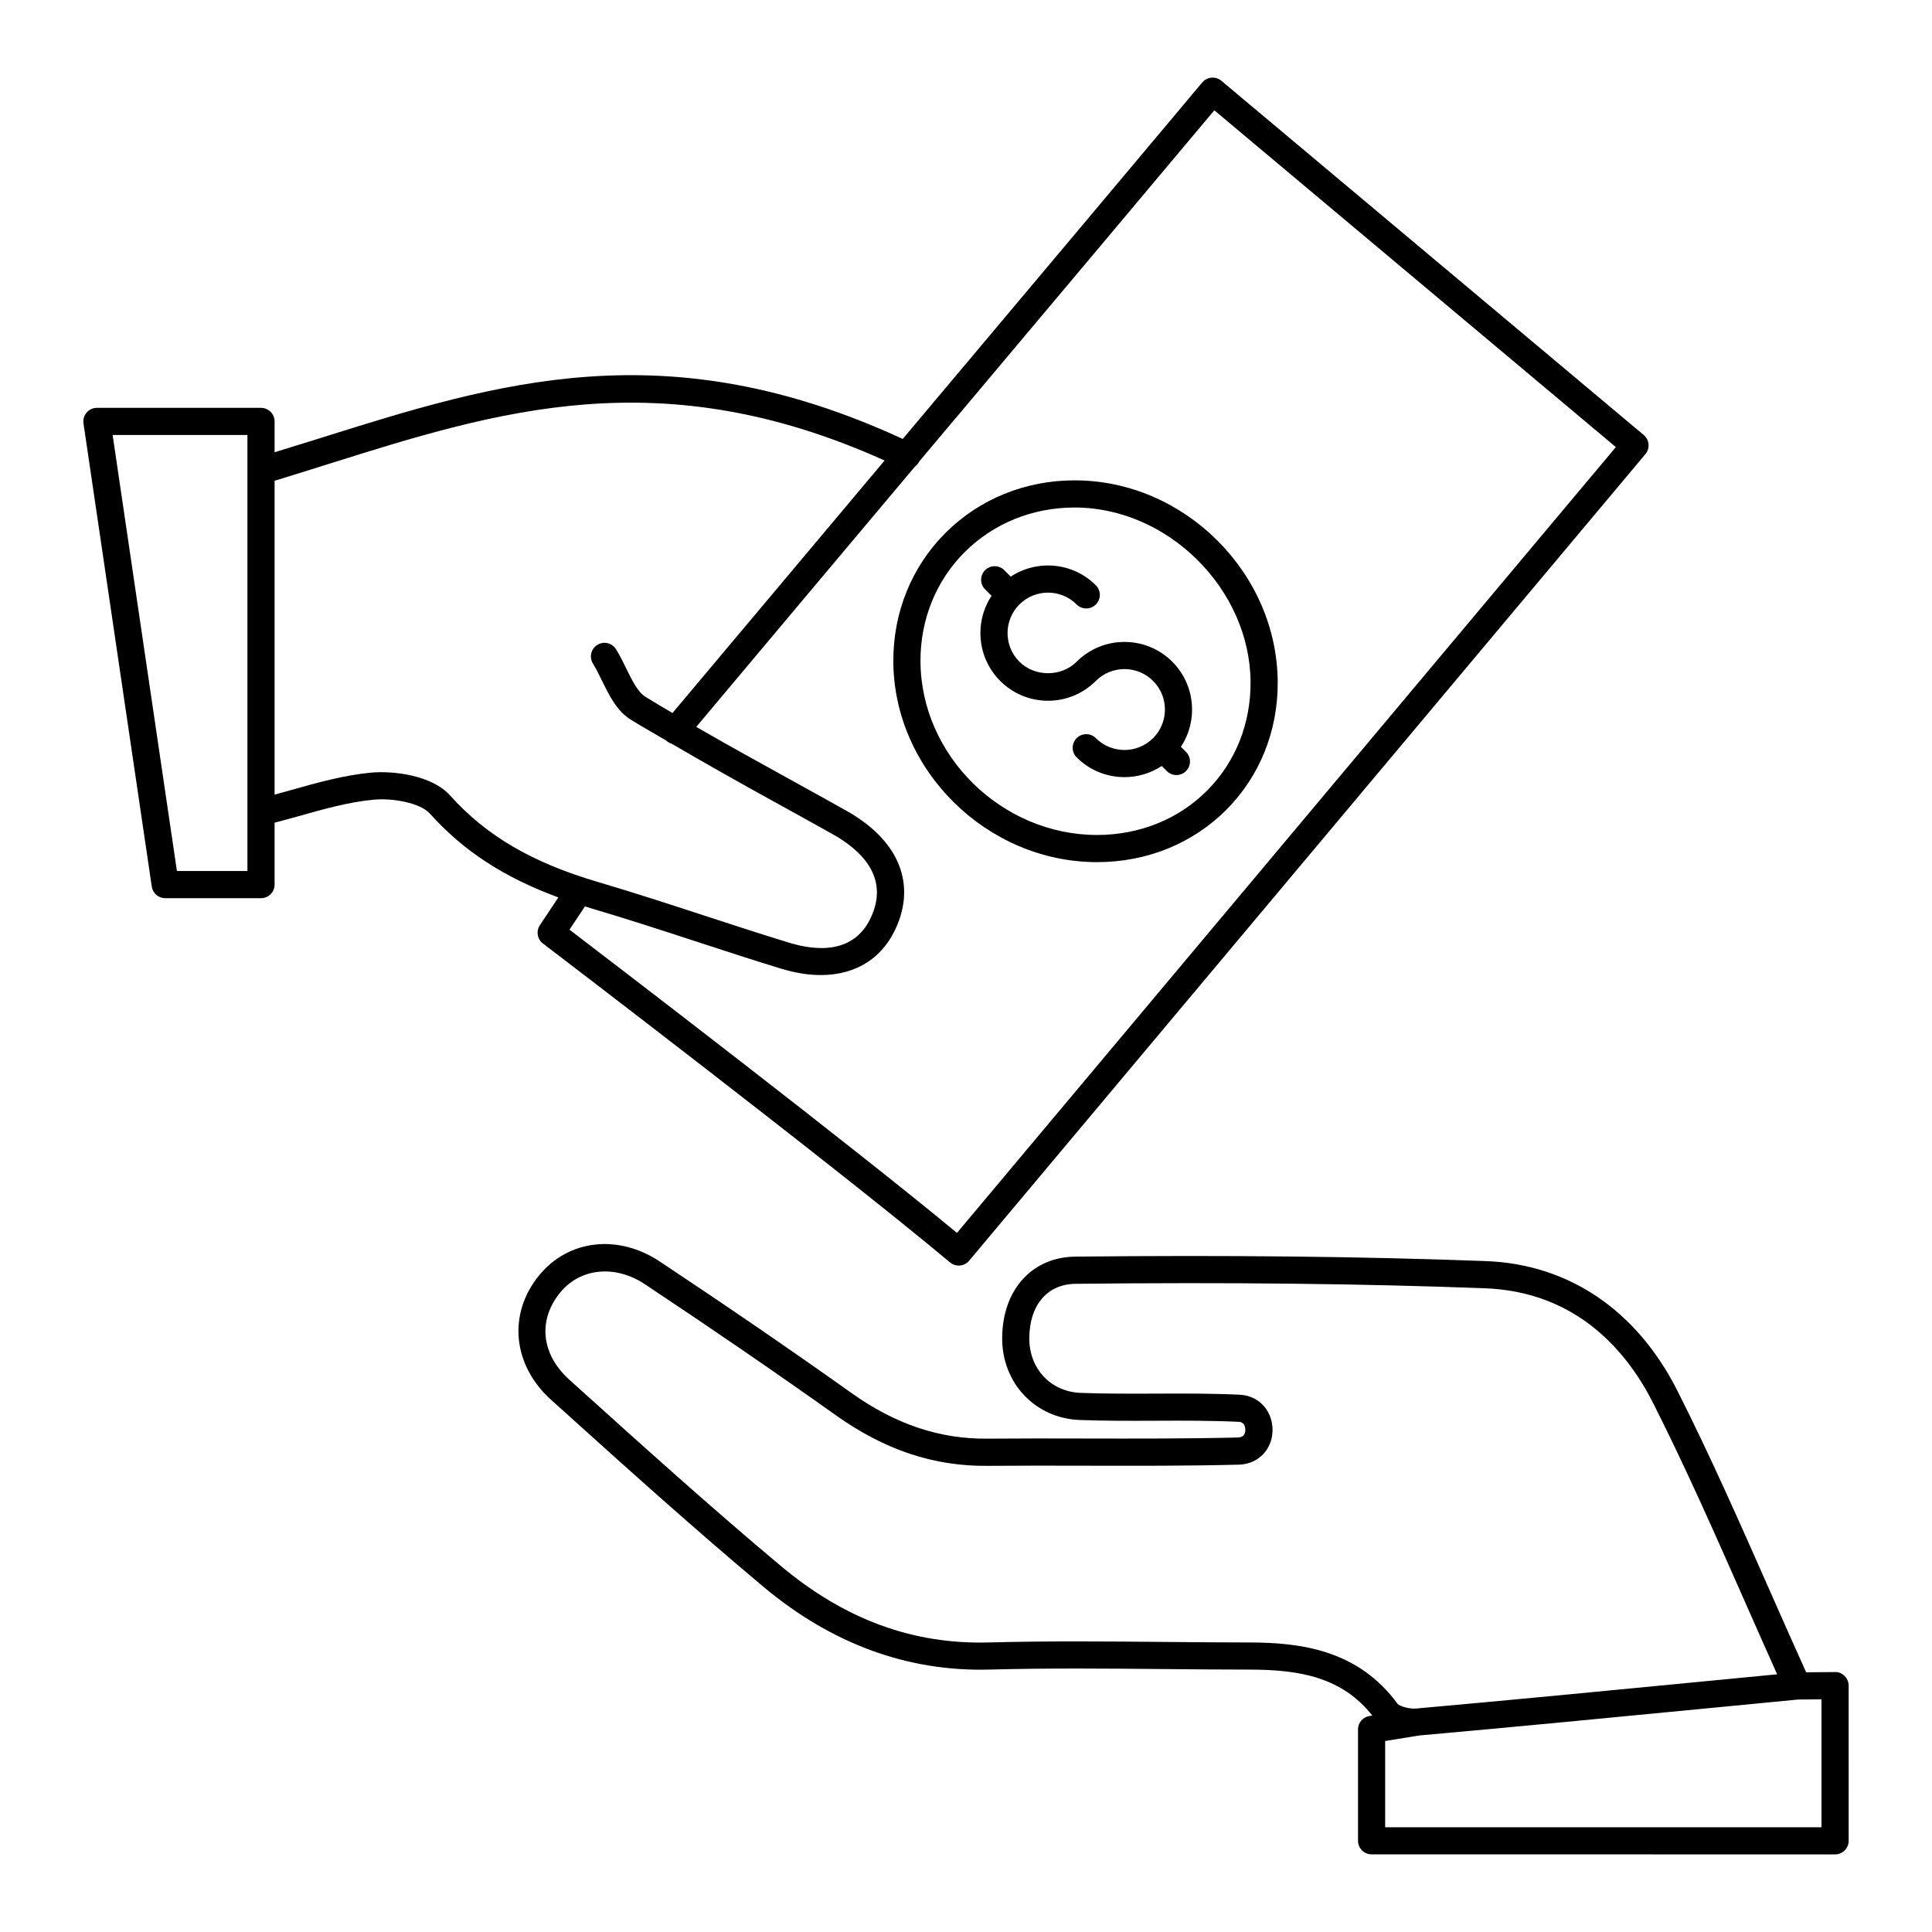 <?xml version="1.0" encoding="UTF-8"?>
<!-- Uploaded to: ICON Repo, www.iconrepo.com, Generator: ICON Repo Mixer Tools -->
<svg fill="#000000" width="800px" height="800px" version="1.1" viewBox="144 144 512 512" xmlns="http://www.w3.org/2000/svg">
 <g>
  <path d="m380.74 319.21c0.074 28.855 24.781 53.246 53.953 53.266h0.031c13.195 0 25.379-4.941 34.309-13.922 8.832-8.879 13.652-20.895 13.574-33.832-0.172-28.98-24.797-53.422-53.801-53.422h-0.098c-13.047 0.023-25.164 4.965-34.121 13.906-8.965 8.945-13.879 21.023-13.848 34.004zm47.984-40.715h0.082c24.691 0 46.461 21.598 46.605 46.266 0.066 11.008-4.012 21.207-11.48 28.715-7.566 7.609-17.938 11.801-29.207 11.801h-0.027c-25.281-0.016-46.695-21.121-46.758-46.086-0.027-11.051 4.137-21.312 11.734-28.895 7.602-7.586 17.918-11.777 29.051-11.801z"/>
  <path d="m633.91 590.71c0-0.961-0.383-1.879-1.066-2.555-0.68-0.676-1.559-1.105-2.562-1.043l-7.633 0.062c-3.285-7.281-6.492-14.516-9.652-21.664-8.102-18.344-15.754-35.672-24.441-52.891-10.781-21.367-28.805-33.59-50.746-34.414-32.625-1.227-68.215-1.613-108.81-1.188-11.516 0.121-19.316 8.758-19.418 21.492-0.094 11.988 8.738 21.363 20.551 21.805 6.715 0.25 13.523 0.227 20.094 0.199 7.285-0.035 14.805-0.059 22.188 0.297 1.309 0.086 1.559 1.328 1.605 1.855 0.039 0.43 0.059 1.863-1.309 2.203-0.203 0.051-0.391 0.078-0.566 0.082-13.5 0.332-27.266 0.301-40.57 0.273-8.609-0.02-17.219-0.039-25.828 0.035-12.723 0.148-24.48-3.832-36.031-12.047-15.863-11.281-32.492-22.691-50.84-34.879-11.059-7.348-24.211-5.856-31.984 3.621-8.375 10.215-7.082 23.785 3.141 33.004l2.203 1.984c17.535 15.812 35.672 32.164 54.098 47.59 18.074 15.133 38.254 22.535 59.961 21.922 15.402-0.414 31.105-0.27 46.289-0.133 7.496 0.07 14.992 0.137 22.484 0.141 13.754 0.008 24.613 2.141 32.609 12.176l-0.773 0.125c-1.742 0.281-3.019 1.785-3.019 3.551v29.516c0 1.988 1.609 3.598 3.598 3.598l122.83 0.008c1.988 0 3.598-1.609 3.598-3.598zm-158.83-11.438c-7.473-0.004-14.949-0.074-22.422-0.141-7.68-0.07-15.492-0.141-23.34-0.141-7.734 0-15.504 0.07-23.211 0.277-20.16 0.566-38.219-6.078-55.145-20.246-18.328-15.34-36.41-31.648-53.898-47.418l-2.203-1.984c-7.449-6.719-8.391-15.781-2.394-23.098 5.34-6.516 14.566-7.414 22.434-2.188 18.281 12.148 34.848 23.512 50.648 34.75 12.832 9.125 25.91 13.551 40.266 13.379 8.582-0.074 17.164-0.055 25.746-0.035 13.355 0.031 27.168 0.062 40.762-0.277 0.699-0.016 1.41-0.113 2.125-0.289 4.391-1.09 7.164-5.133 6.746-9.828-0.414-4.652-3.832-8.109-8.477-8.41-7.527-0.359-15.148-0.336-22.52-0.301-6.5 0.02-13.227 0.051-19.797-0.195-7.957-0.297-13.688-6.418-13.625-14.555 0.066-8.773 4.781-14.273 12.297-14.352 40.473-0.438 75.953-0.043 108.46 1.184 24.617 0.926 37.836 17.074 44.59 30.465 8.605 17.055 16.219 34.301 24.281 52.555 2.816 6.375 5.652 12.801 8.562 19.281l-17.25 1.668c-27.16 2.633-52.816 5.117-78.41 7.402-1.922 0.168-4.406-0.645-4.902-1.203-10.473-14.352-25.754-16.293-39.324-16.301zm151.63 48.969h-115.63v-22.855l8.988-1.461c25.582-2.285 51.211-4.766 78.344-7.394l22.094-2.137 6.203-0.055z"/>
  <path d="m166.96 253.33c-0.684 0.789-0.988 1.84-0.836 2.875l18.098 122.75c0.262 1.766 1.773 3.074 3.559 3.074h25.391c1.988 0 3.598-1.609 3.598-3.598v-16.414c2.113-0.559 4.227-1.121 6.309-1.707 6.871-1.938 13.359-3.766 19.918-4.383 5.172-0.484 12.395 0.875 14.914 3.68 8.898 9.902 19.652 16.922 34.059 22.215l-4.898 7.367c-1.051 1.578-0.695 3.707 0.816 4.856 0.773 0.59 77.797 59.297 107.87 84.508 0.676 0.562 1.496 0.84 2.312 0.84 1.027 0 2.047-0.438 2.758-1.285l179.22-213.76c1.277-1.523 1.078-3.793-0.445-5.07l-111.93-93.871c-0.73-0.613-1.66-0.902-2.625-0.828-0.949 0.082-1.828 0.543-2.441 1.273-22.262 26.547-46.555 55.438-70.918 84.414-2.82 3.352-5.641 6.707-8.457 10.059-62.797-28.984-107.4-14.992-154.57-0.152-3.938 1.238-7.918 2.461-11.895 3.684v-8.172c0-1.988-1.609-3.598-3.598-3.598l-43.488-0.004c-1.047 0-2.043 0.457-2.727 1.25zm230.24 1.566c23.523-27.977 46.984-55.875 68.609-81.664l106.41 89.25-174.61 208.25c-28.395-23.512-89.191-70.059-102.69-80.363l4.106-6.172c0.508 0.156 0.977 0.328 1.496 0.48 9.371 2.758 18.844 5.852 28.004 8.844 7.461 2.438 14.926 4.875 22.434 7.172 3.746 1.148 7.289 1.707 10.574 1.707 9.473 0 16.758-4.672 20.32-13.43 4.731-11.629-0.191-22.594-13.5-30.086-5.332-3-10.695-5.953-16.055-8.91-7.852-4.328-15.859-8.766-23.785-13.336 18.488-22.039 38.16-45.445 57.992-69.031 0.438-0.336 0.824-0.742 1.078-1.273 0.004-0.004 0-0.012 0.004-0.016 3.195-3.805 6.398-7.617 9.602-11.426zm-166.38 12.141c45.344-14.262 88.238-27.73 147.61-1-19.242 22.887-38.297 45.559-56.219 66.926-2.414-1.43-4.824-2.863-7.199-4.324-1.992-1.227-3.543-4.402-5.043-7.477-0.836-1.707-1.699-3.473-2.715-5.106-1.051-1.691-3.269-2.215-4.957-1.156-1.688 1.051-2.207 3.266-1.156 4.957 0.82 1.32 1.566 2.848 2.359 4.465 1.949 3.992 3.969 8.121 7.734 10.441 3.074 1.895 6.238 3.676 9.367 5.512 0.035 0.031 0.047 0.074 0.082 0.105 0.383 0.32 0.809 0.547 1.254 0.684 8.961 5.231 18.004 10.324 26.887 15.219 5.34 2.945 10.684 5.891 16 8.879 7.035 3.957 14.539 10.832 10.363 21.098-4.281 10.523-14.395 9.914-22.121 7.551-7.461-2.285-14.883-4.711-22.301-7.133-9.211-3.008-18.734-6.121-28.207-8.91-17.535-5.156-29.656-12.242-39.293-22.973-4.867-5.418-15.184-6.574-20.945-6.039-7.207 0.68-14.32 2.684-21.195 4.621-1.445 0.406-2.894 0.816-4.356 1.215v-83.184c4.715-1.438 9.395-2.906 14.055-4.371zm-21.25-7.758v115.55h-18.684l-17.039-115.55z"/>
  <path d="m409.06 324.45c3.391 3.391 7.894 5.258 12.676 5.258s9.281-1.867 12.672-5.258c4.184-4.184 10.988-4.18 15.172 0 4.184 4.184 4.184 10.988 0 15.168-4.184 4.18-10.992 4.18-15.168 0-1.406-1.406-3.684-1.406-5.09 0s-1.406 3.684 0 5.09c3.492 3.496 8.082 5.242 12.672 5.242 3.445 0 6.891-0.984 9.875-2.953l1.344 1.344c0.703 0.703 1.625 1.055 2.543 1.055 0.922 0 1.84-0.352 2.543-1.055 1.406-1.406 1.406-3.684 0-5.09l-1.344-1.344c4.59-6.953 3.828-16.43-2.289-22.547-6.988-6.988-18.363-6.988-25.348 0-4.062 4.062-11.102 4.062-15.168 0-4.184-4.184-4.184-10.988 0-15.168 4.184-4.184 10.988-4.184 15.168 0 1.406 1.406 3.684 1.406 5.09 0s1.406-3.684 0-5.09c-6.117-6.121-15.594-6.879-22.547-2.289l-1.711-1.711c-1.406-1.406-3.684-1.406-5.09 0s-1.406 3.684 0 5.09l1.711 1.711c-4.59 6.953-3.828 16.43 2.289 22.547z"/>
 </g>
</svg>